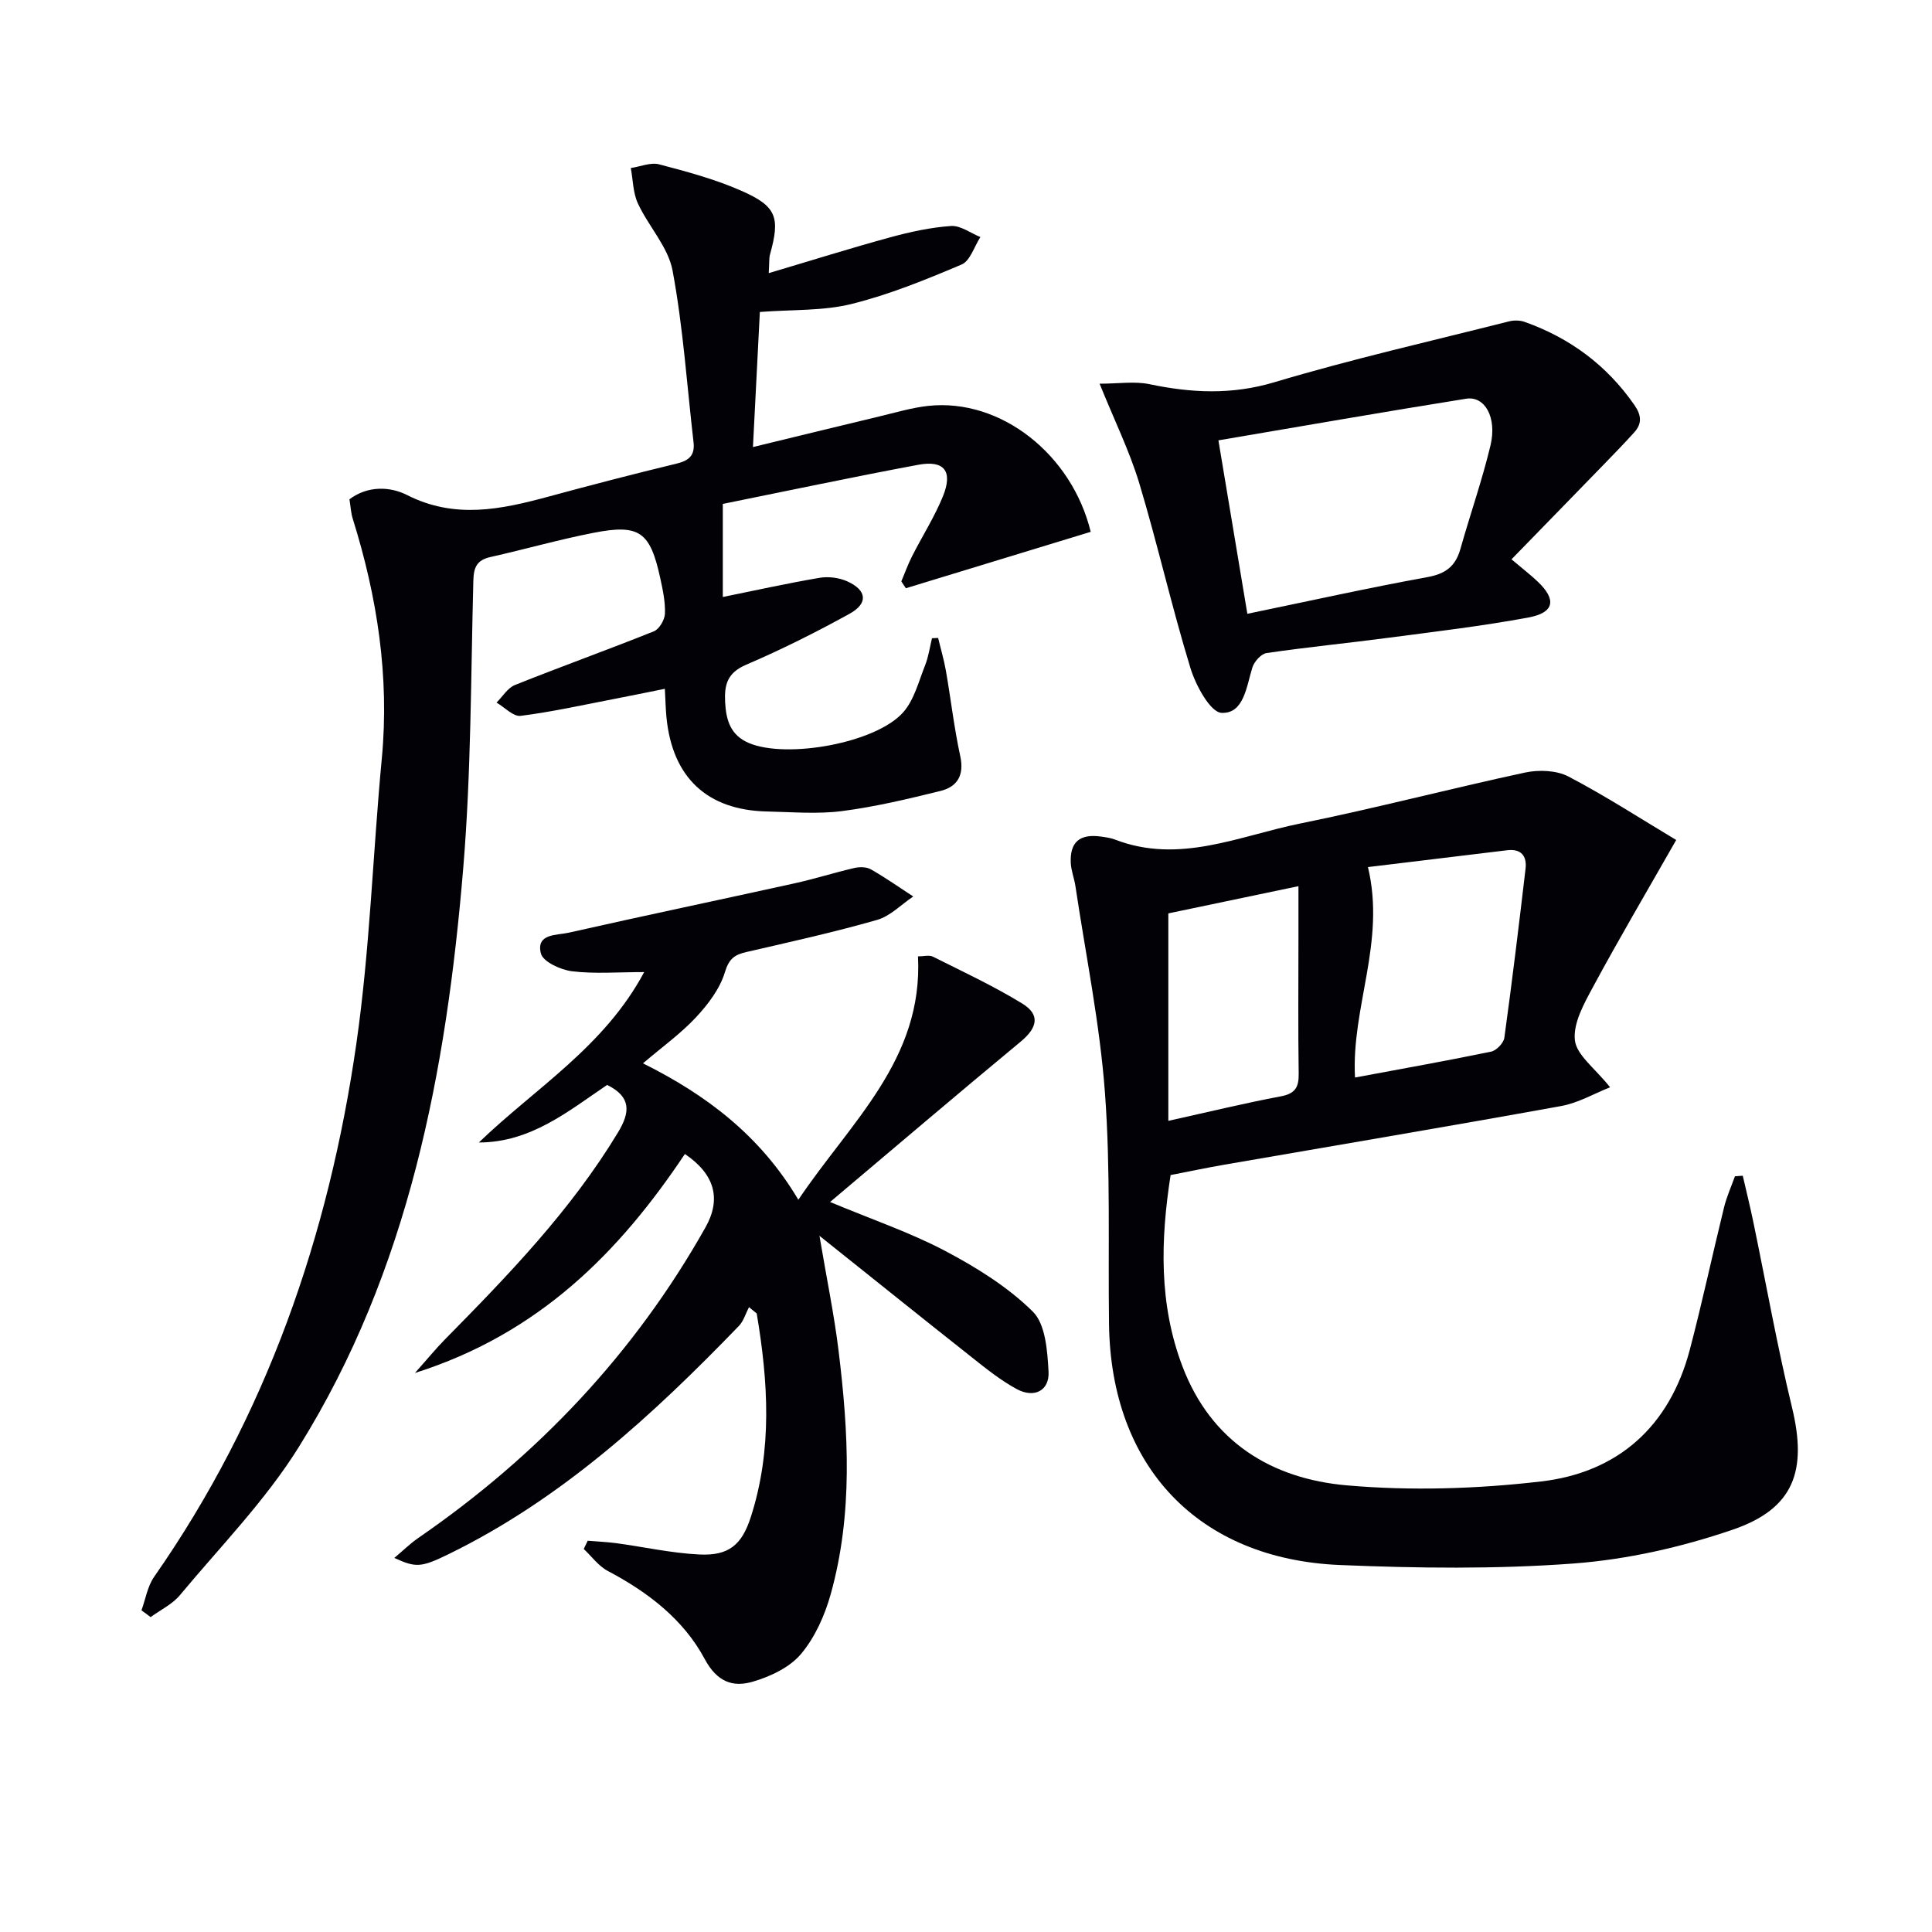 <svg enable-background="new 0 0 400 400" viewBox="0 0 400 400" xmlns="http://www.w3.org/2000/svg"><path d="m29.29 333.4c.85-2.33 1.25-4.98 2.63-6.95 23.23-33.28 36.14-70.58 41.86-110.37 2.81-19.53 3.41-39.37 5.27-59.05 1.6-17.01-.95-33.44-6.01-49.61-.39-1.24-.45-2.59-.69-4.05 3.84-2.88 8.48-2.63 11.92-.88 9.93 5.04 19.51 2.98 29.32.32 8.81-2.39 17.65-4.69 26.52-6.83 2.57-.62 3.79-1.74 3.48-4.41-1.37-11.86-2.16-23.83-4.34-35.54-.91-4.9-4.98-9.16-7.18-13.91-1.02-2.2-1.01-4.87-1.47-7.33 1.97-.29 4.11-1.23 5.88-.76 5.75 1.51 11.57 3.07 16.99 5.46 7.37 3.23 8.08 5.53 5.95 13.2-.21.75-.12 1.59-.26 3.86 8.83-2.62 16.96-5.18 25.17-7.42 4.11-1.12 8.35-2.05 12.58-2.34 1.96-.13 4.04 1.47 6.07 2.29-1.27 1.95-2.11 4.92-3.88 5.68-7.42 3.15-14.98 6.23-22.78 8.17-5.86 1.46-12.16 1.14-19 1.66-.46 8.91-.92 17.93-1.43 27.97 9.43-2.29 17.77-4.34 26.12-6.33 3.39-.81 6.77-1.83 10.21-2.2 14.99-1.59 29.7 10.05 33.6 26.08-12.8 3.91-25.54 7.79-38.27 11.68-.31-.47-.63-.94-.94-1.42.73-1.74 1.37-3.52 2.22-5.2 2.1-4.14 4.63-8.1 6.38-12.38 2.13-5.22.31-7.57-5.1-6.56-13.52 2.52-26.98 5.38-40.46 8.1v19.27c6.58-1.33 13.28-2.82 20.04-3.97 1.82-.31 4.01-.03 5.7.72 4.11 1.84 4.41 4.57.49 6.73-6.96 3.84-14.11 7.42-21.41 10.55-3.88 1.66-4.53 4.12-4.34 7.76.2 3.78 1.15 6.85 4.93 8.45 7.84 3.31 26.33.01 31.95-6.38 2.27-2.58 3.19-6.38 4.52-9.71.71-1.78.97-3.73 1.43-5.61.42-.02.85-.04 1.27-.06.54 2.27 1.21 4.51 1.61 6.8 1.03 5.89 1.7 11.84 2.97 17.67.86 3.95-.6 6.34-4.1 7.21-6.74 1.66-13.53 3.28-20.4 4.17-5.08.65-10.32.19-15.48.08-12.43-.26-19.64-7.04-20.85-19.53-.16-1.63-.19-3.27-.33-5.87-3.72.75-7.02 1.43-10.34 2.07-6.5 1.25-12.97 2.7-19.52 3.53-1.52.19-3.32-1.78-4.99-2.75 1.26-1.24 2.3-3.03 3.82-3.64 9.55-3.82 19.23-7.29 28.77-11.12 1.11-.45 2.23-2.37 2.28-3.65.09-2.45-.45-4.96-.98-7.39-2.09-9.59-4.31-11.21-13.84-9.34-7.16 1.4-14.19 3.41-21.32 5.01-2.8.63-3.46 2.12-3.53 4.9-.52 19.79-.45 39.65-2.08 59.36-3.5 42.15-11.24 83.41-34.07 120.02-6.89 11.05-16.22 20.58-24.61 30.66-1.57 1.88-4.01 3.04-6.05 4.53-.63-.47-1.27-.94-1.9-1.4z" fill="#010106"/><path d="m347.04 173.91c-6.25 10.97-11.9 20.55-17.17 30.33-1.87 3.46-4.19 7.56-3.81 11.1.33 3.1 4.16 5.82 7.29 9.77-3.2 1.26-6.56 3.24-10.17 3.89-23.19 4.2-46.43 8.11-69.65 12.13-3.6.62-7.17 1.38-11.17 2.15-2.08 13.4-2.47 26.71 2.47 39.66 5.94 15.58 18.44 23.24 34.04 24.59 13.29 1.16 26.93.73 40.2-.81 15.94-1.86 26.6-11.41 30.78-27.25 2.57-9.77 4.68-19.67 7.09-29.48.54-2.2 1.49-4.3 2.26-6.45.54-.04 1.08-.08 1.62-.12.73 3.18 1.52 6.35 2.18 9.55 2.66 12.82 4.95 25.73 8.02 38.44 3.17 13.11.42 20.96-12.33 25.31-10.57 3.61-21.82 6.16-32.94 6.99-16.03 1.19-32.24.98-48.32.31-29.39-1.22-47.43-20.41-47.82-49.87-.21-15.97.34-31.99-.84-47.89-1.06-14.33-3.98-28.52-6.11-42.77-.24-1.63-.9-3.23-.97-4.86-.19-4.31 1.87-6.03 6.23-5.43.99.14 2.01.27 2.92.62 13.32 5.16 25.74-.77 38.35-3.32 15.59-3.16 31-7.21 46.55-10.55 2.85-.61 6.5-.48 8.99.82 7.73 4.05 15.09 8.82 22.31 13.14zm-66.5 49.18c9.65-1.8 18.94-3.45 28.18-5.36 1.1-.23 2.59-1.78 2.74-2.88 1.61-11.65 3.02-23.32 4.39-35 .31-2.63-.94-4.16-3.78-3.82-9.76 1.17-19.53 2.36-28.85 3.49 3.72 15.56-3.48 29-2.68 43.57zm-38.65-33.98v42.95c8.39-1.86 15.79-3.66 23.27-5.07 2.94-.55 3.76-1.82 3.72-4.66-.14-9.32-.05-18.65-.05-27.98 0-3.41 0-6.83 0-10.88-9.72 2.04-18.59 3.89-26.94 5.64z" fill="#010106"/><path d="m99.14 236.54c11.69-11.27 25.96-19.79 34.23-35.28-5.48 0-10.26.4-14.93-.17-2.36-.29-6.01-1.96-6.45-3.68-1.07-4.16 3.31-3.75 5.73-4.3 15.53-3.51 31.12-6.77 46.67-10.2 4.19-.92 8.3-2.23 12.48-3.2 1.08-.25 2.52-.24 3.44.28 3.01 1.72 5.86 3.72 8.77 5.62-2.49 1.66-4.76 4.07-7.5 4.85-8.91 2.55-17.98 4.56-27.02 6.64-2.46.56-3.63 1.37-4.48 4.19-1.03 3.42-3.48 6.65-5.98 9.33-3.14 3.37-6.95 6.1-10.98 9.53 13.11 6.54 24.26 14.92 32.17 28.25 10.79-16.1 25.86-28.99 24.77-50.39 1.19 0 2.31-.33 3.08.05 6.23 3.12 12.57 6.08 18.5 9.71 3.79 2.32 3.15 5.02-.33 7.9-13 10.77-25.85 21.72-39.45 33.19 8.77 3.66 16.6 6.32 23.83 10.13 6.49 3.43 12.98 7.46 18.14 12.56 2.65 2.62 3.02 8.15 3.26 12.42.22 3.96-2.97 5.58-6.59 3.62-3.33-1.8-6.35-4.24-9.34-6.61-10.15-8.02-20.24-16.13-31.5-25.12 1.5 8.92 3.04 16.29 3.95 23.74 2.07 16.89 3.02 33.85-1.63 50.49-1.23 4.39-3.26 8.93-6.15 12.36-2.34 2.78-6.34 4.66-9.96 5.72-4.12 1.21-7.41.09-9.98-4.71-4.39-8.2-11.77-13.84-20.05-18.21-1.93-1.02-3.34-3.01-4.98-4.55.27-.57.55-1.14.82-1.71 1.97.17 3.96.25 5.92.51 5.73.78 11.44 2.06 17.19 2.34 6.07.3 8.79-1.97 10.65-7.73 4.5-13.95 3.61-28.05 1.23-42.17-.53-.44-1.06-.88-1.6-1.31-.68 1.31-1.11 2.87-2.09 3.89-17.87 18.5-36.7 35.82-60.12 47.26-5.68 2.77-6.76 2.82-11.22.77 1.8-1.51 3.28-2.97 4.96-4.13 24.65-16.98 44.75-38.16 59.47-64.32 3.29-5.85 1.95-10.97-4.27-15.18-13.6 20.38-30.25 37.23-55.89 45.34 2.69-3.02 4.39-5.11 6.27-7.01 13.1-13.29 26.04-26.69 35.78-42.81 2.5-4.14 2.79-7.32-2.26-9.82-8.06 5.45-15.8 11.9-26.56 11.92z" fill="#010106"/><path d="m227.66 79.44c3.92 0 7.24-.54 10.31.1 8.7 1.82 17.04 2.24 25.87-.4 16.02-4.79 32.36-8.5 48.58-12.6 1.02-.26 2.28-.24 3.26.11 9.36 3.33 16.97 8.96 22.68 17.17 1.46 2.09 1.67 3.84-.01 5.7-2 2.21-4.07 4.35-6.15 6.49-6.33 6.53-12.69 13.03-19.26 19.79 2.44 2.06 4 3.26 5.42 4.61 3.93 3.72 3.48 6.43-1.89 7.43-9.61 1.79-19.35 2.93-29.06 4.21-8.39 1.11-16.82 1.93-25.19 3.16-1.13.17-2.55 1.77-2.93 2.99-1.23 3.95-1.75 9.57-6.36 9.39-2.33-.09-5.36-5.67-6.46-9.27-3.88-12.67-6.79-25.63-10.61-38.32-2.02-6.65-5.13-12.95-8.2-20.56zm30.59 47.64c12.98-2.68 25.1-5.38 37.31-7.6 3.76-.68 5.8-2.27 6.8-5.82 2.02-7.16 4.5-14.21 6.23-21.44 1.38-5.79-1.17-10.29-5.04-9.67-16.97 2.71-33.89 5.67-51.29 8.62 2.06 12.37 3.99 23.9 5.99 35.91z" fill="#010106"/></svg>